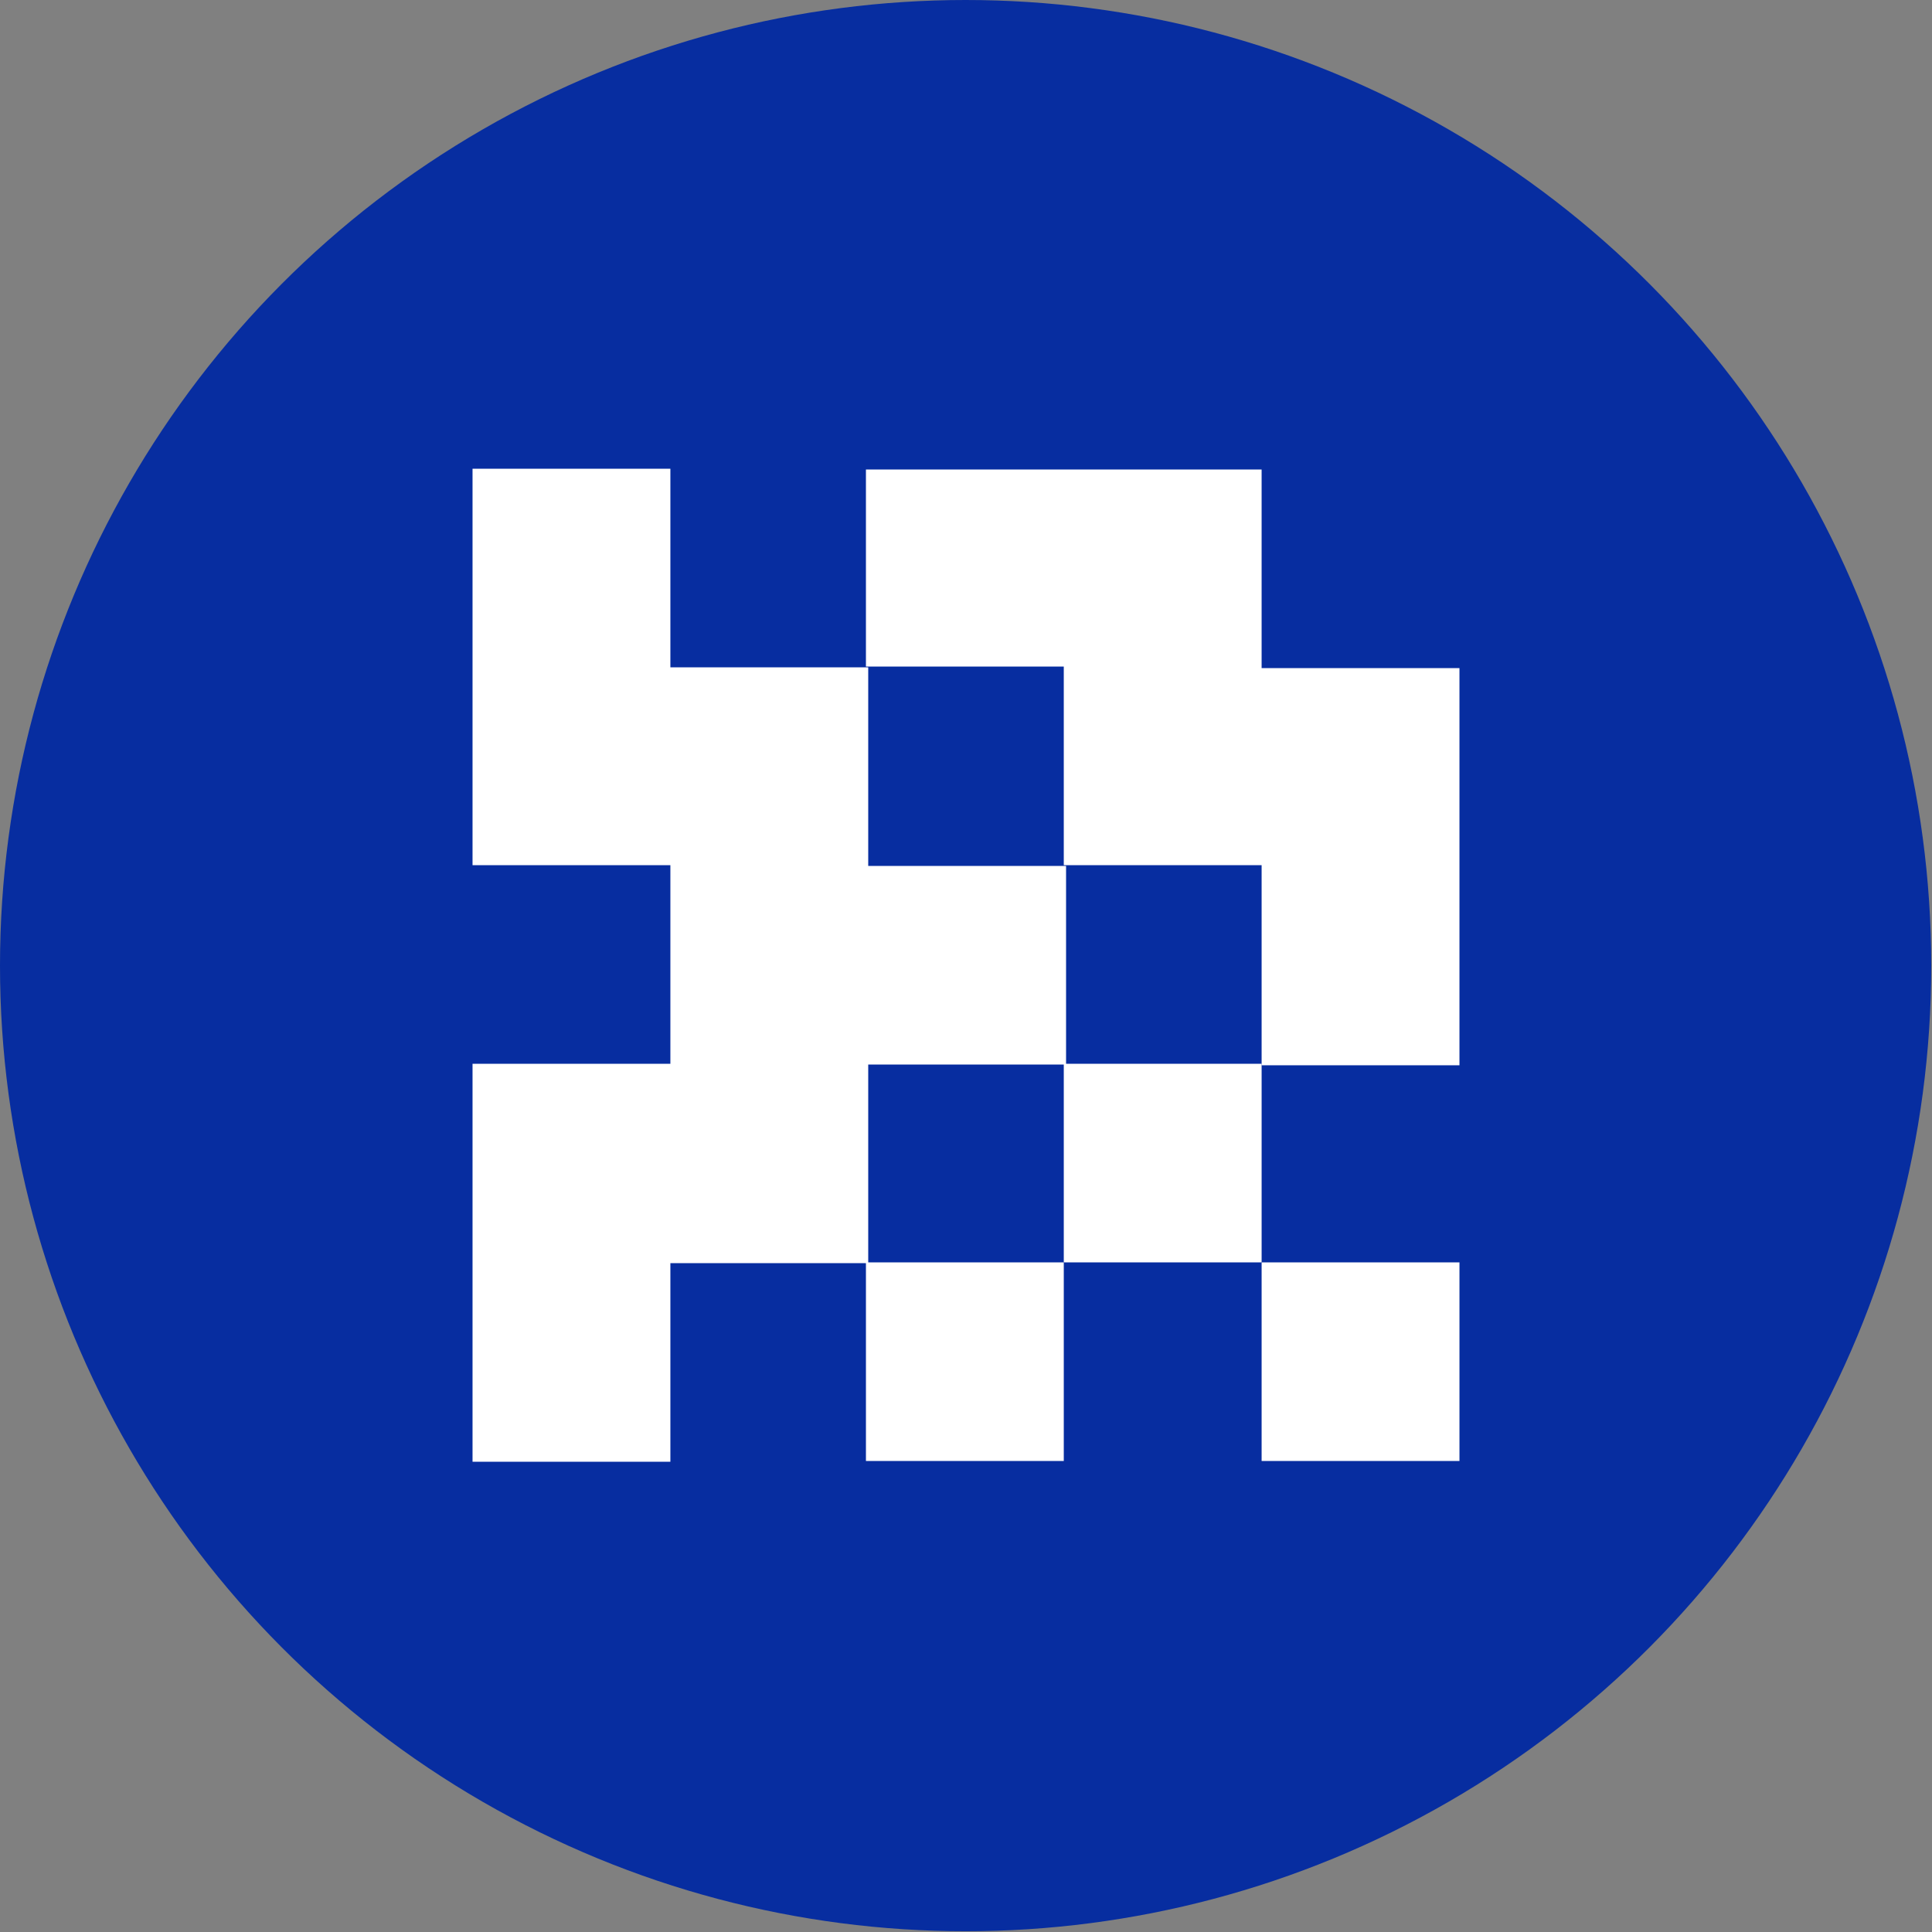 <?xml version="1.0" encoding="UTF-8"?>
<svg id="_Слой_2" data-name="Слой 2" xmlns="http://www.w3.org/2000/svg" viewBox="0 0 25.39 25.39">
  <rect x="0" y="0" width="25.39" height="25.39" fill="#808080" stroke="none"/>
  <defs>
    <style>
      .cls-1 {
        fill: #072da0;
      }

      .cls-1, .cls-2 {
        stroke-width: 0px;
      }

      .cls-2 {
        fill: #fff;
      }
    </style>
  </defs>
  <g id="_Слой_1-2" data-name="Слой 1">
    <g>
      <circle class="cls-1" cx="12.69" cy="12.69" r="12.69"/>
      <g>
        <path class="cls-2" d="m6.21,6.16h2.6v2.61h2.6v2.61h2.6v2.61h-2.6v2.61h-2.6v2.61h-2.6v-5.23h2.6v-2.61h-2.6v-5.22Z"/>
        <path class="cls-2" d="m13.98,16.59v-2.61h2.6v2.61h-2.6Z"/>
        <path class="cls-2" d="m16.58,16.59h2.6v2.61h-2.6v-2.61Z"/>
        <path class="cls-2" d="m13.98,16.59h-2.6v2.61h2.6v-2.61Z"/>
        <path class="cls-2" d="m16.58,13.98v-2.61h-2.6v-2.61h-2.6v-2.59h5.2v2.61h2.6v5.22h-2.6v-.02Z"/>
      </g>
    </g>
  </g>
</svg>